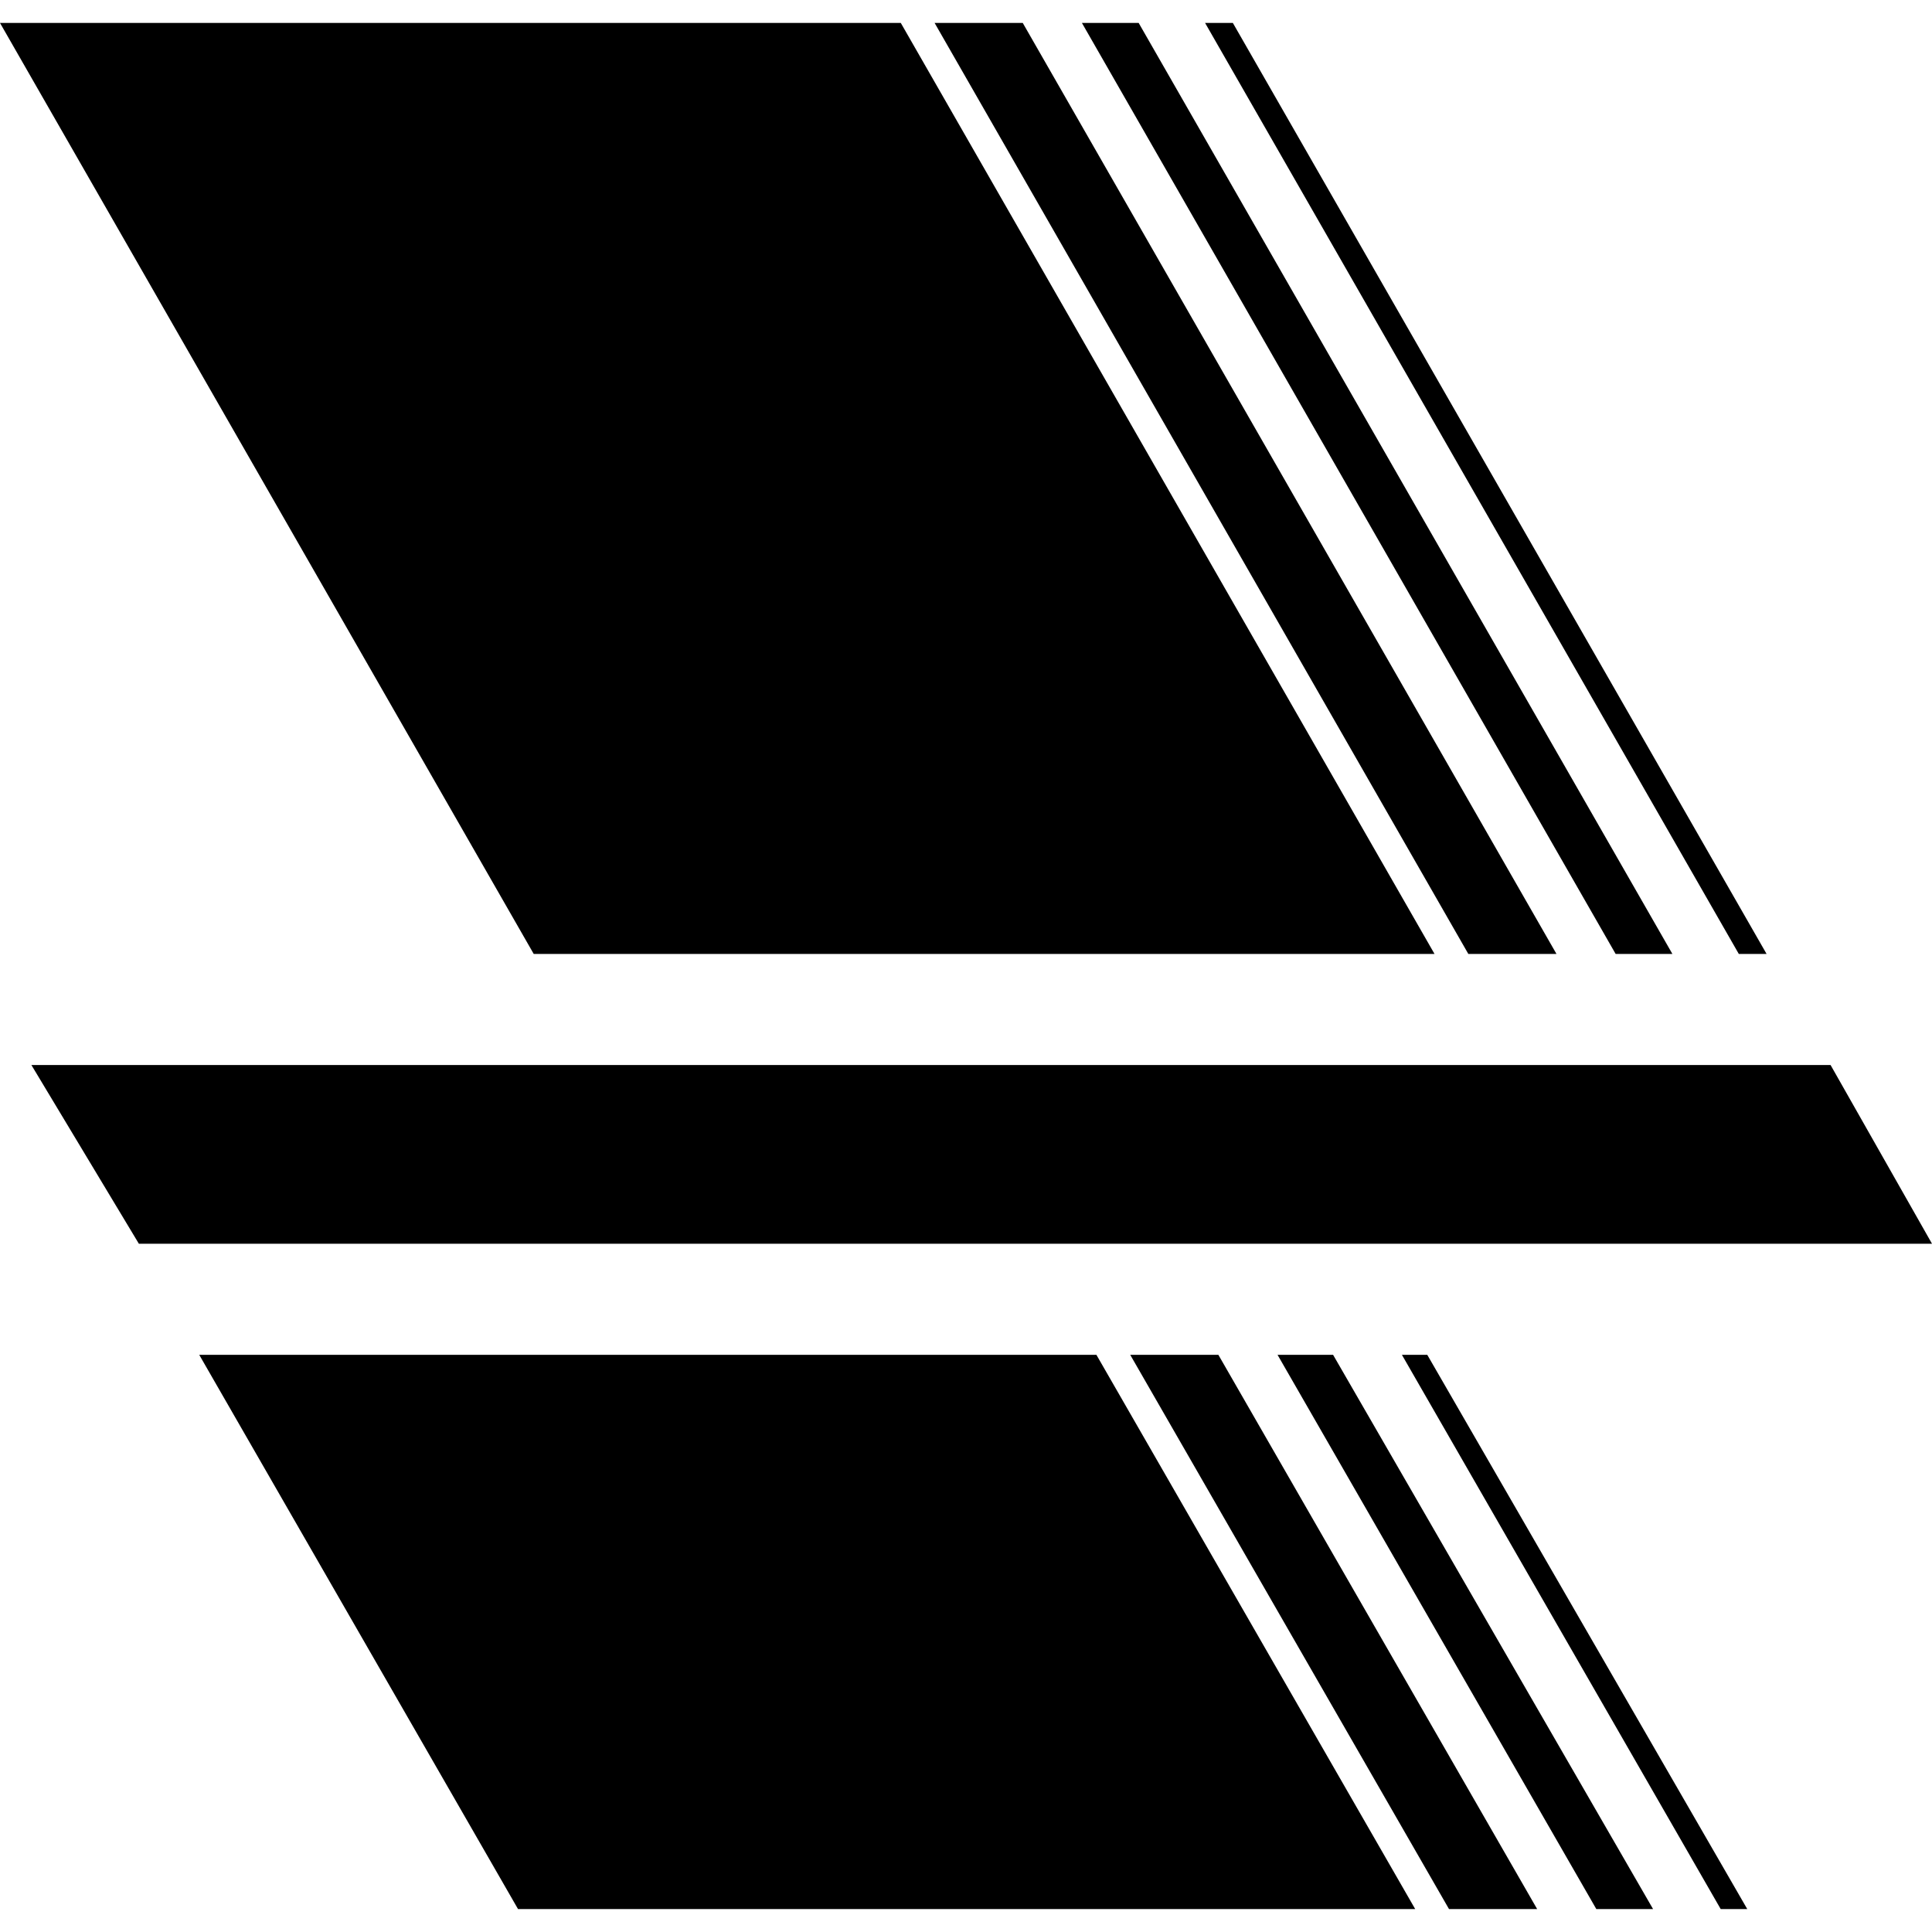 <svg xmlns="http://www.w3.org/2000/svg" viewBox="0 0 16 16"><path d="M16 10.3H1.15L.26 8.82h14.9L16 10.3zM11.72 15.81H4.29l-2.64-4.59h7.43l2.64 4.59zM12.73 15.81H12l-2.64-4.59h.73l2.64 4.59zM13.69 15.81h-.47l-2.64-4.59h.46l2.65 4.59zM14.47 15.81h-.22l-2.64-4.59h.21l2.65 4.59zM11.88 7.9H4.42L0 .19h7.46l4.42 7.71zM12.89 7.9h-.73L7.74.19h.73l4.42 7.71zM13.85 7.9h-.47L8.96.19h.47l4.42 7.71zM14.63 7.9h-.23L9.98.19h.23l4.42 7.71z"/></svg>